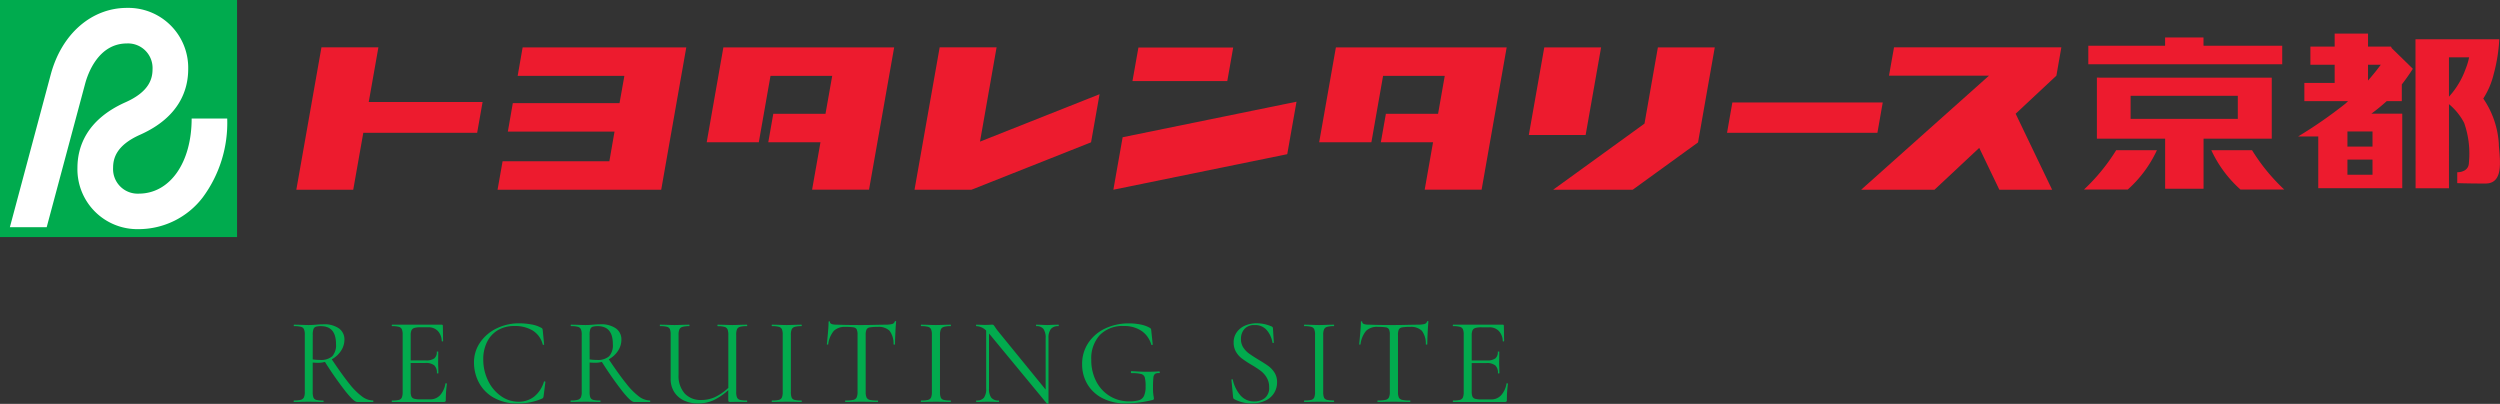 <svg xmlns="http://www.w3.org/2000/svg" width="242.555" height="39.184" viewBox="0 0 242.555 39.184">
  <rect x="0" y="0" width="242.555" height="39.184" fill="#333333" stroke="none"/>
  <g id="グループ_4669" data-name="グループ 4669" transform="translate(-50 -74)">
    <g id="_イヤー_1-2" transform="translate(50 74)">
      <path id="パス_1" data-name="パス 1" d="M68.772,13.406H57.726l.936-5.3H53.138L50.7,21.918h5.523l.975-5.523H68.245l.527-2.988" transform="translate(-21.95 -3.511)" fill="#ed1b2e"/>
      <path id="パス_2" data-name="パス 2" d="M87.563,8.11l-.482,2.762H97.435l-.471,2.643H86.61l-.482,2.767H96.477l-.5,2.875H85.618l-.488,2.762h15.878L103.44,8.11H87.563" transform="translate(-36.856 -3.511)" fill="#ed1b2e"/>
      <path id="パス_3" data-name="パス 3" d="M174.423,12.652l-11.6,4.6,1.61-9.147h-5.523L156.47,21.918H162l11.6-4.6.822-4.661" transform="translate(-67.742 -3.511)" fill="#ed1b2e"/>
      <path id="パス_4" data-name="パス 4" d="M203.53,8.13h-9.192l-.578,3.255h9.2l.573-3.255" transform="translate(-83.886 -3.52)" fill="#ed1b2e"/>
      <path id="パス_5" data-name="パス 5" d="M191.392,20.848l-.9,5.092,16.87-3.448.9-5.092-16.87,3.448" transform="translate(-82.471 -7.533)" fill="#ed1b2e"/>
      <path id="パス_6" data-name="パス 6" d="M268.589,8.11h-5.512l-1.5,8.5h5.512l1.5-8.5" transform="translate(-113.248 -3.511)" fill="#ed1b2e"/>
      <path id="パス_7" data-name="パス 7" d="M274.592,15.51l-8.852,6.408h7.718l6.311-4.571h.023l1.627-9.237H275.9l-1.3,7.4" transform="translate(-115.049 -3.511)" fill="#ed1b2e"/>
      <path id="パス_8" data-name="パス 8" d="M296.006,17.53l-.516,2.943h14.59l.516-2.943h-14.59" transform="translate(-127.929 -7.589)" fill="#ed1b2e"/>
      <path id="パス_9" data-name="パス 9" d="M337.852,8.1H321.623l-.488,2.75h9.7l-12.4,11.063h7.117l4.338-4.06,1.951,4.06h5.121l-3.538-7.372,3.952-3.692.482-2.75" transform="translate(-137.861 -3.507)" fill="#ed1b2e"/>
      <path id="パス_10" data-name="パス 10" d="M225.71,17.313h5.064l1.134-6.442h5.983l-.646,3.68H232.18l-.488,2.762h5.064l-.811,4.6h5.523L243.9,8.11h-16.57l-1.622,9.2" transform="translate(-97.719 -3.511)" fill="#ed1b2e"/>
      <path id="パス_11" data-name="パス 11" d="M120.91,17.313h5.058l1.134-6.442h5.988l-.652,3.68h-5.064l-.488,2.762h5.064l-.811,4.6h5.523L139.1,8.11h-16.57l-1.616,9.2" transform="translate(-52.347 -3.511)" fill="#ed1b2e"/>
      <path id="パス_12" data-name="パス 12" d="M375.795,9.007V7.215h-7.638V6.41h-3.726v.805H356.98V9.007h18.815m-17.982,1.3v5.92h6.623v4.86h3.726V16.226h6.618V10.311Zm3.272,1.764h10.4v2.234h-10.4Zm2.552,5.279a11.689,11.689,0,0,1-2.83,3.816H356.56a18.771,18.771,0,0,0,3.124-3.816h3.958Zm5.274,0h3.958a18.556,18.556,0,0,0,3.124,3.816h-4.247a11.689,11.689,0,0,1-2.83-3.816Z" transform="translate(-154.369 -2.775)" fill="#ed1b2e"/>
      <path id="パス_13" data-name="パス 13" d="M403.255,12.305V10.683c.635-.817,1.072-1.52,1.072-1.52l-2.047-2-.074-.153h-2.229V5.75H396.74V7.009h-2.353V8.772h2.353v1.764H393.8V12.3h4.242l-.272.255a43.987,43.987,0,0,1-4.576,3.176h1.956v5.018H403.3v-7.23h-3a18.059,18.059,0,0,0,1.491-1.219h1.469m-2.847,7.145h-2.433V17.976h2.433Zm0-2.733h-2.433V15.243h2.433Zm.805-7.945c-.329.448-.743.97-1.242,1.537V8.767Z" transform="translate(-170.227 -2.489)" fill="#ed1b2e"/>
      <path id="パス_14" data-name="パス 14" d="M421.372,16.972a8.685,8.685,0,0,0-1.514-4.5,7.841,7.841,0,0,0,1.015-2.387,16.124,16.124,0,0,0,.539-3.368H413.28l.011,14.46h3.238V13.014A5.886,5.886,0,0,1,418,14.829a8.912,8.912,0,0,1,.465,3.828c0,1.009-1.134.964-1.134.964v1.055s1.009.04,2.733.04,1.446-2.058,1.3-3.743m-4.837-4.69V8.472h1.956a6.28,6.28,0,0,1-.34,1.128A8,8,0,0,1,416.535,12.283Z" transform="translate(-178.925 -2.909)" fill="#ed1b2e"/>
      <rect id="長方形_1" data-name="長方形 1" width="23" height="23" fill="#00ab4e"/>
      <path id="パス_15" data-name="パス 15" d="M19.326,12.084c0,4.287-2.109,7.287-5.132,7.287a2.383,2.383,0,0,1-2.489-2.5c0-.879.272-2.172,2.62-3.215,3.856-1.718,4.667-4.412,4.667-6.368A5.812,5.812,0,0,0,13.048,1.35C9.657,1.35,6.731,3.822,5.659,7.8L1.69,22.626H5.262L8.994,8.7c.244-.913,1.259-3.9,4.049-3.9a2.382,2.382,0,0,1,2.489,2.489c0,.879-.272,2.172-2.62,3.215-3.856,1.718-4.667,4.412-4.667,6.368a5.809,5.809,0,0,0,5.943,5.943A7.83,7.83,0,0,0,20.4,19.74a12.149,12.149,0,0,0,2.376-7.655H19.32" transform="translate(-0.732 -0.584)" fill="#fff"/>
    </g>
    <path id="パス_6274" data-name="パス 6274" d="M8.2-.144q.024,0,.024.072T8.2,0H6.648q-.3,0-1.122-1.026a34.611,34.611,0,0,1-2-2.862A2.313,2.313,0,0,1,2.88-3.8q-.228,0-.54-.024V-.972a1.475,1.475,0,0,0,.072.54A.405.405,0,0,0,2.694-.2a2.655,2.655,0,0,0,.666.06q.036,0,.036.072T3.36,0q-.372,0-.588-.012L1.944-.024l-.816.012Q.912,0,.516,0,.492,0,.492-.072T.516-.144A2.493,2.493,0,0,0,1.188-.21a.467.467,0,0,0,.3-.234,1.244,1.244,0,0,0,.084-.528V-6.528a1.33,1.33,0,0,0-.078-.528.443.443,0,0,0-.288-.234A2.423,2.423,0,0,0,.54-7.356Q.5-7.356.5-7.428T.54-7.5l.588.012q.5.024.816.024.216,0,.408-.012T2.688-7.5q.384-.036.7-.036a2.461,2.461,0,0,1,1.5.4,1.3,1.3,0,0,1,.528,1.1A1.94,1.94,0,0,1,5.076-4.95a2.439,2.439,0,0,1-.888.81Q5.208-2.616,5.9-1.758A6.587,6.587,0,0,0,7.14-.522,1.844,1.844,0,0,0,8.2-.144ZM2.34-4.128a4.544,4.544,0,0,0,.708.048,1.654,1.654,0,0,0,1.188-.354A1.613,1.613,0,0,0,4.6-5.616q0-1.74-1.464-1.74a1.638,1.638,0,0,0-.486.054.377.377,0,0,0-.234.228,1.62,1.62,0,0,0-.072.57Zm12.876,2.34q0-.024.048-.024a.176.176,0,0,1,.066.012q.03.012.03.036A11.2,11.2,0,0,0,15.252-.18a.19.19,0,0,1-.042.138A.21.21,0,0,1,15.06,0H10.032q-.024,0-.024-.072t.024-.072A2.655,2.655,0,0,0,10.7-.2a.422.422,0,0,0,.288-.234,1.377,1.377,0,0,0,.078-.534V-6.528a1.33,1.33,0,0,0-.078-.528A.443.443,0,0,0,10.7-7.29a2.423,2.423,0,0,0-.666-.066q-.024,0-.024-.072t.024-.072h4.824a.1.1,0,0,1,.108.108l.024,1.476q0,.036-.06.042t-.072-.03a1.477,1.477,0,0,0-.384-.99,1.237,1.237,0,0,0-.924-.354h-.732a2.113,2.113,0,0,0-.618.066.444.444,0,0,0-.276.228,1.167,1.167,0,0,0-.078.486v2.436h1.464a1.357,1.357,0,0,0,.822-.192.774.774,0,0,0,.246-.648q0-.024.072-.024t.072.024l-.012.972q0,.348.012.528l.012.576q0,.024-.072.024T14.388-2.8a.965.965,0,0,0-.258-.756,1.289,1.289,0,0,0-.858-.228H11.844v2.76a1.247,1.247,0,0,0,.072.492.405.405,0,0,0,.264.216,2.183,2.183,0,0,0,.6.06h.96A1.264,1.264,0,0,0,14.7-.66,2.177,2.177,0,0,0,15.216-1.788ZM22.38-7.632a6.433,6.433,0,0,1,1.164.108,2.907,2.907,0,0,1,.936.312.286.286,0,0,1,.138.1.509.509,0,0,1,.042.186l.132,1.344q0,.036-.06.042t-.072-.03a2.244,2.244,0,0,0-.978-1.362,3.328,3.328,0,0,0-1.77-.438,3.092,3.092,0,0,0-1.6.4A2.705,2.705,0,0,0,19.26-5.832a3.685,3.685,0,0,0-.372,1.692,4.648,4.648,0,0,0,.462,2.064A3.85,3.85,0,0,0,20.6-.576a2.9,2.9,0,0,0,1.7.552A2.44,2.44,0,0,0,23.8-.5a2.935,2.935,0,0,0,.972-1.458q0-.036.048-.036a.176.176,0,0,1,.066.012q.03.012.03.036L24.744-.588A.519.519,0,0,1,24.69-.4a.351.351,0,0,1-.138.09,5.8,5.8,0,0,1-2.28.456,4.591,4.591,0,0,1-2.406-.582A3.656,3.656,0,0,1,18.444-1.92a4.14,4.14,0,0,1-.456-1.9A3.375,3.375,0,0,1,18.6-5.8a4.07,4.07,0,0,1,1.62-1.356A4.96,4.96,0,0,1,22.38-7.632ZM35.064-.144q.024,0,.024.072T35.064,0H33.516q-.3,0-1.122-1.026a34.611,34.611,0,0,1-2-2.862,2.313,2.313,0,0,1-.648.084q-.228,0-.54-.024V-.972a1.475,1.475,0,0,0,.072.54.405.405,0,0,0,.282.228,2.655,2.655,0,0,0,.666.06q.036,0,.036.072T30.228,0q-.372,0-.588-.012l-.828-.012L28-.012Q27.78,0,27.384,0q-.024,0-.024-.072t.024-.072a2.493,2.493,0,0,0,.672-.066.467.467,0,0,0,.3-.234,1.244,1.244,0,0,0,.084-.528V-6.528a1.33,1.33,0,0,0-.078-.528.443.443,0,0,0-.288-.234,2.423,2.423,0,0,0-.666-.066q-.036,0-.036-.072t.036-.072L28-7.488q.5.024.816.024.216,0,.408-.012t.336-.024q.384-.036.7-.036a2.461,2.461,0,0,1,1.5.4,1.3,1.3,0,0,1,.528,1.1,1.94,1.94,0,0,1-.336,1.086,2.439,2.439,0,0,1-.888.81q1.02,1.524,1.716,2.382A6.588,6.588,0,0,0,34.008-.522,1.844,1.844,0,0,0,35.064-.144ZM29.208-4.128a4.544,4.544,0,0,0,.708.048A1.654,1.654,0,0,0,31.1-4.434a1.613,1.613,0,0,0,.36-1.182q0-1.74-1.464-1.74a1.638,1.638,0,0,0-.486.054.377.377,0,0,0-.234.228,1.62,1.62,0,0,0-.072.57ZM44.46-.144q.036,0,.036.072T44.46,0l-.948-.012L42.888,0A.316.316,0,0,1,42.7-.036q-.042-.036-.042-.192v-.924a5.594,5.594,0,0,1-1.446.99A3.643,3.643,0,0,1,39.72.144a3.134,3.134,0,0,1-1.362-.288,2.225,2.225,0,0,1-.948-.828,2.3,2.3,0,0,1-.342-1.26v-4.3A1.431,1.431,0,0,0,37-7.056a.423.423,0,0,0-.282-.234,2.423,2.423,0,0,0-.666-.066q-.036,0-.036-.072t.036-.072l.588.012q.5.024.8.024.336,0,.864-.024l.564-.012q.024,0,.024.072t-.024.072a2.239,2.239,0,0,0-.66.072.46.46,0,0,0-.294.246,1.377,1.377,0,0,0-.078.534v3.852a2.57,2.57,0,0,0,.594,1.83,2.112,2.112,0,0,0,1.614.63,3.175,3.175,0,0,0,1.3-.27,5.17,5.17,0,0,0,1.32-.906V-6.5a1.482,1.482,0,0,0-.072-.534.438.438,0,0,0-.282-.246,2.23,2.23,0,0,0-.666-.072q-.036,0-.036-.072T41.64-7.5l.576.012q.528.024.84.024t.816-.024L44.46-7.5q.036,0,.036.072t-.036.072a2.423,2.423,0,0,0-.666.066.443.443,0,0,0-.288.234,1.33,1.33,0,0,0-.078.528V-.972a1.377,1.377,0,0,0,.078.534.422.422,0,0,0,.288.234A2.655,2.655,0,0,0,44.46-.144Zm4.272-.828a1.482,1.482,0,0,0,.072.534.4.4,0,0,0,.282.234,2.655,2.655,0,0,0,.666.06q.036,0,.036.072T49.752,0q-.36,0-.576-.012l-.852-.012L47.5-.012Q47.28,0,46.908,0q-.036,0-.036-.072t.036-.072a2.655,2.655,0,0,0,.666-.06.422.422,0,0,0,.288-.234,1.377,1.377,0,0,0,.078-.534V-6.528a1.33,1.33,0,0,0-.078-.528.443.443,0,0,0-.288-.234,2.423,2.423,0,0,0-.666-.066q-.036,0-.036-.072t.036-.072l.588.012q.5.024.828.024.36,0,.864-.024l.564-.012q.036,0,.036.072t-.036.072a2.175,2.175,0,0,0-.654.072.459.459,0,0,0-.288.246,1.377,1.377,0,0,0-.078.534Zm5.3-6.312A1.525,1.525,0,0,0,52.9-6.9a2.5,2.5,0,0,0-.546,1.308q0,.024-.066.024t-.066-.024q.048-.432.108-1.128t.06-1.044q0-.06.066-.06t.066.06q0,.264.648.264,1.02.036,2.412.036.708,0,1.5-.024L57.9-7.5a2.524,2.524,0,0,0,.642-.06.368.368,0,0,0,.27-.24.064.064,0,0,1,.072-.048q.06,0,.06.048-.036.348-.072,1.056t-.036,1.152q0,.024-.072.024t-.072-.024a2.06,2.06,0,0,0-.384-1.314,1.506,1.506,0,0,0-1.152-.378,4.227,4.227,0,0,0-.768.048.429.429,0,0,0-.312.2,1.2,1.2,0,0,0-.084.528V-.972a1.282,1.282,0,0,0,.084.54A.46.46,0,0,0,56.4-.2a3.421,3.421,0,0,0,.756.06q.036,0,.036.072T57.156,0q-.4,0-.636-.012l-.936-.012-.9.012q-.24.012-.66.012Q54,0,54-.072t.024-.072A3.421,3.421,0,0,0,54.78-.2a.476.476,0,0,0,.33-.234,1.211,1.211,0,0,0,.09-.534V-6.528a1.154,1.154,0,0,0-.084-.522.419.419,0,0,0-.312-.192A4.821,4.821,0,0,0,54.036-7.284ZM63.2-.972a1.482,1.482,0,0,0,.072.534.4.4,0,0,0,.282.234,2.655,2.655,0,0,0,.666.06q.036,0,.036.072T64.224,0q-.36,0-.576-.012L62.8-.024l-.828.012Q61.752,0,61.38,0q-.036,0-.036-.072t.036-.072a2.655,2.655,0,0,0,.666-.06.422.422,0,0,0,.288-.234,1.377,1.377,0,0,0,.078-.534V-6.528a1.33,1.33,0,0,0-.078-.528.443.443,0,0,0-.288-.234,2.423,2.423,0,0,0-.666-.066q-.036,0-.036-.072T61.38-7.5l.588.012q.5.024.828.024.36,0,.864-.024l.564-.012q.036,0,.036.072t-.036.072a2.175,2.175,0,0,0-.654.072.459.459,0,0,0-.288.246A1.377,1.377,0,0,0,63.2-6.5ZM74.688-7.5q.036,0,.036.072t-.036.072a.9.9,0,0,0-.732.276,1.414,1.414,0,0,0-.228.9V.144q0,.024-.06.036a.091.091,0,0,1-.084-.012l-5.52-6.684-.108-.12v5.328a1.415,1.415,0,0,0,.222.894.873.873,0,0,0,.714.27q.036,0,.036.072T68.892,0q-.3,0-.456-.012l-.6-.012-.612.012Q67.056,0,66.732,0q-.024,0-.024-.072t.024-.072a.886.886,0,0,0,.732-.27,1.445,1.445,0,0,0,.216-.894V-6.924a1.4,1.4,0,0,0-.948-.432q-.036,0-.036-.072t.036-.072l.444.012q.144.012.4.012T68-7.488q.168-.012.264-.012a.19.19,0,0,1,.138.042,1.45,1.45,0,0,1,.138.186q.144.216.288.4L73.452-1.2V-6.18a1.506,1.506,0,0,0-.21-.9.827.827,0,0,0-.7-.276q-.024,0-.024-.072T72.54-7.5l.468.012q.36.024.588.024t.6-.024ZM81.264.144a4.888,4.888,0,0,1-2.28-.5A3.59,3.59,0,0,1,77.5-1.728a3.729,3.729,0,0,1-.51-1.932,3.661,3.661,0,0,1,.594-2.064,4,4,0,0,1,1.632-1.4,5.3,5.3,0,0,1,2.346-.5,5.363,5.363,0,0,1,1.122.114,2.813,2.813,0,0,1,.87.318.293.293,0,0,1,.114.1.693.693,0,0,1,.03.174l.144,1.344q0,.036-.066.042t-.078-.03A2.4,2.4,0,0,0,82.746-6.9a2.955,2.955,0,0,0-1.7-.468,3.065,3.065,0,0,0-2.34.876,3.353,3.353,0,0,0-.828,2.4,4.472,4.472,0,0,0,.474,2.082A3.561,3.561,0,0,0,79.668-.576a3.527,3.527,0,0,0,1.884.516A3.241,3.241,0,0,0,82.5-.168a.8.8,0,0,0,.492-.42,2.137,2.137,0,0,0,.156-.924,3.286,3.286,0,0,0-.078-.87.491.491,0,0,0-.348-.33,3.535,3.535,0,0,0-.93-.084q-.072,0-.072-.1a.126.126,0,0,1,.018-.066.051.051,0,0,1,.042-.03q.936.06,1.512.06t1.176-.036a.051.051,0,0,1,.042.03.108.108,0,0,1,.018.054q0,.084-.06.084a.652.652,0,0,0-.408.078.531.531,0,0,0-.156.366,8.605,8.605,0,0,0-.036.96,4.82,4.82,0,0,0,.042.768,2.235,2.235,0,0,1,.042.288.139.139,0,0,1-.024.1.275.275,0,0,1-.108.048A11.518,11.518,0,0,1,81.264.144ZM92.4-6.1a1.455,1.455,0,0,0,.228.816,2.191,2.191,0,0,0,.552.582q.324.234.912.594.624.372.972.624a2.289,2.289,0,0,1,.594.642,1.707,1.707,0,0,1,.246.93,1.952,1.952,0,0,1-.288,1.044,1.968,1.968,0,0,1-.846.738,3.047,3.047,0,0,1-1.338.27,3.468,3.468,0,0,1-1.692-.42.172.172,0,0,1-.078-.084.676.676,0,0,1-.03-.144l-.156-1.632q-.012-.048.054-.06t.078.036a3.442,3.442,0,0,0,.714,1.488,1.717,1.717,0,0,0,1.386.624,1.576,1.576,0,0,0,1.014-.33,1.262,1.262,0,0,0,.414-1.05,1.771,1.771,0,0,0-.24-.936,2.3,2.3,0,0,0-.582-.654,10.33,10.33,0,0,0-.93-.606,10.442,10.442,0,0,1-.906-.6,2.206,2.206,0,0,1-.558-.636,1.73,1.73,0,0,1-.228-.9,1.667,1.667,0,0,1,.318-1.026,1.927,1.927,0,0,1,.828-.636,2.824,2.824,0,0,1,1.086-.21,3.644,3.644,0,0,1,1.4.288q.18.06.18.2l.084,1.38q0,.048-.06.048a.064.064,0,0,1-.072-.048,2.457,2.457,0,0,0-.516-1.158,1.45,1.45,0,0,0-1.212-.534,1.239,1.239,0,0,0-1,.39A1.444,1.444,0,0,0,92.4-6.1Zm7.98,5.124a1.482,1.482,0,0,0,.072.534.4.4,0,0,0,.282.234,2.655,2.655,0,0,0,.666.06q.036,0,.036.072T101.4,0q-.36,0-.576-.012l-.852-.012-.828.012Q98.928,0,98.556,0q-.036,0-.036-.072t.036-.072a2.655,2.655,0,0,0,.666-.06.422.422,0,0,0,.288-.234,1.377,1.377,0,0,0,.078-.534V-6.528a1.33,1.33,0,0,0-.078-.528.443.443,0,0,0-.288-.234,2.423,2.423,0,0,0-.666-.066q-.036,0-.036-.072t.036-.072l.588.012q.5.024.828.024.36,0,.864-.024L101.4-7.5q.036,0,.036.072t-.036.072a2.175,2.175,0,0,0-.654.072.459.459,0,0,0-.288.246,1.377,1.377,0,0,0-.078.534Zm5.3-6.312a1.525,1.525,0,0,0-1.134.384A2.5,2.5,0,0,0,104-5.592q0,.024-.066.024t-.066-.024q.048-.432.108-1.128t.06-1.044q0-.06.066-.06t.066.06q0,.264.648.264,1.02.036,2.412.036.708,0,1.5-.024l.816-.012a2.524,2.524,0,0,0,.642-.06.368.368,0,0,0,.27-.24.064.064,0,0,1,.072-.048q.06,0,.06.048-.036.348-.072,1.056t-.036,1.152q0,.024-.072.024t-.072-.024a2.06,2.06,0,0,0-.384-1.314,1.506,1.506,0,0,0-1.152-.378,4.227,4.227,0,0,0-.768.048.429.429,0,0,0-.312.2,1.2,1.2,0,0,0-.084.528V-.972a1.282,1.282,0,0,0,.084.54.46.46,0,0,0,.324.228,3.421,3.421,0,0,0,.756.06q.036,0,.036.072T108.8,0q-.4,0-.636-.012l-.936-.012-.9.012q-.24.012-.66.012-.024,0-.024-.072t.024-.072a3.421,3.421,0,0,0,.756-.06.476.476,0,0,0,.33-.234,1.211,1.211,0,0,0,.09-.534V-6.528a1.154,1.154,0,0,0-.084-.522.419.419,0,0,0-.312-.192A4.821,4.821,0,0,0,105.684-7.284Zm12.48,5.5q0-.024.048-.024a.176.176,0,0,1,.066.012q.03.012.03.036A11.2,11.2,0,0,0,118.2-.18a.19.19,0,0,1-.042.138.21.21,0,0,1-.15.042H112.98q-.024,0-.024-.072t.024-.072a2.655,2.655,0,0,0,.666-.06.422.422,0,0,0,.288-.234,1.377,1.377,0,0,0,.078-.534V-6.528a1.33,1.33,0,0,0-.078-.528.443.443,0,0,0-.288-.234,2.423,2.423,0,0,0-.666-.066q-.024,0-.024-.072t.024-.072H117.8a.1.1,0,0,1,.108.108l.024,1.476q0,.036-.06.042T117.8-5.9a1.477,1.477,0,0,0-.384-.99,1.237,1.237,0,0,0-.924-.354h-.732a2.113,2.113,0,0,0-.618.066.444.444,0,0,0-.276.228,1.167,1.167,0,0,0-.078.486v2.436h1.464a1.357,1.357,0,0,0,.822-.192.774.774,0,0,0,.246-.648q0-.024.072-.024t.072.024l-.012.972q0,.348.012.528l.012.576q0,.024-.072.024t-.072-.024a.965.965,0,0,0-.258-.756,1.289,1.289,0,0,0-.858-.228h-1.428v2.76a1.247,1.247,0,0,0,.072.492.405.405,0,0,0,.264.216,2.183,2.183,0,0,0,.6.06h.96a1.264,1.264,0,0,0,.96-.408A2.177,2.177,0,0,0,118.164-1.788Z" transform="translate(78 113)" fill="#02ab4e"/>
  </g>
</svg>
